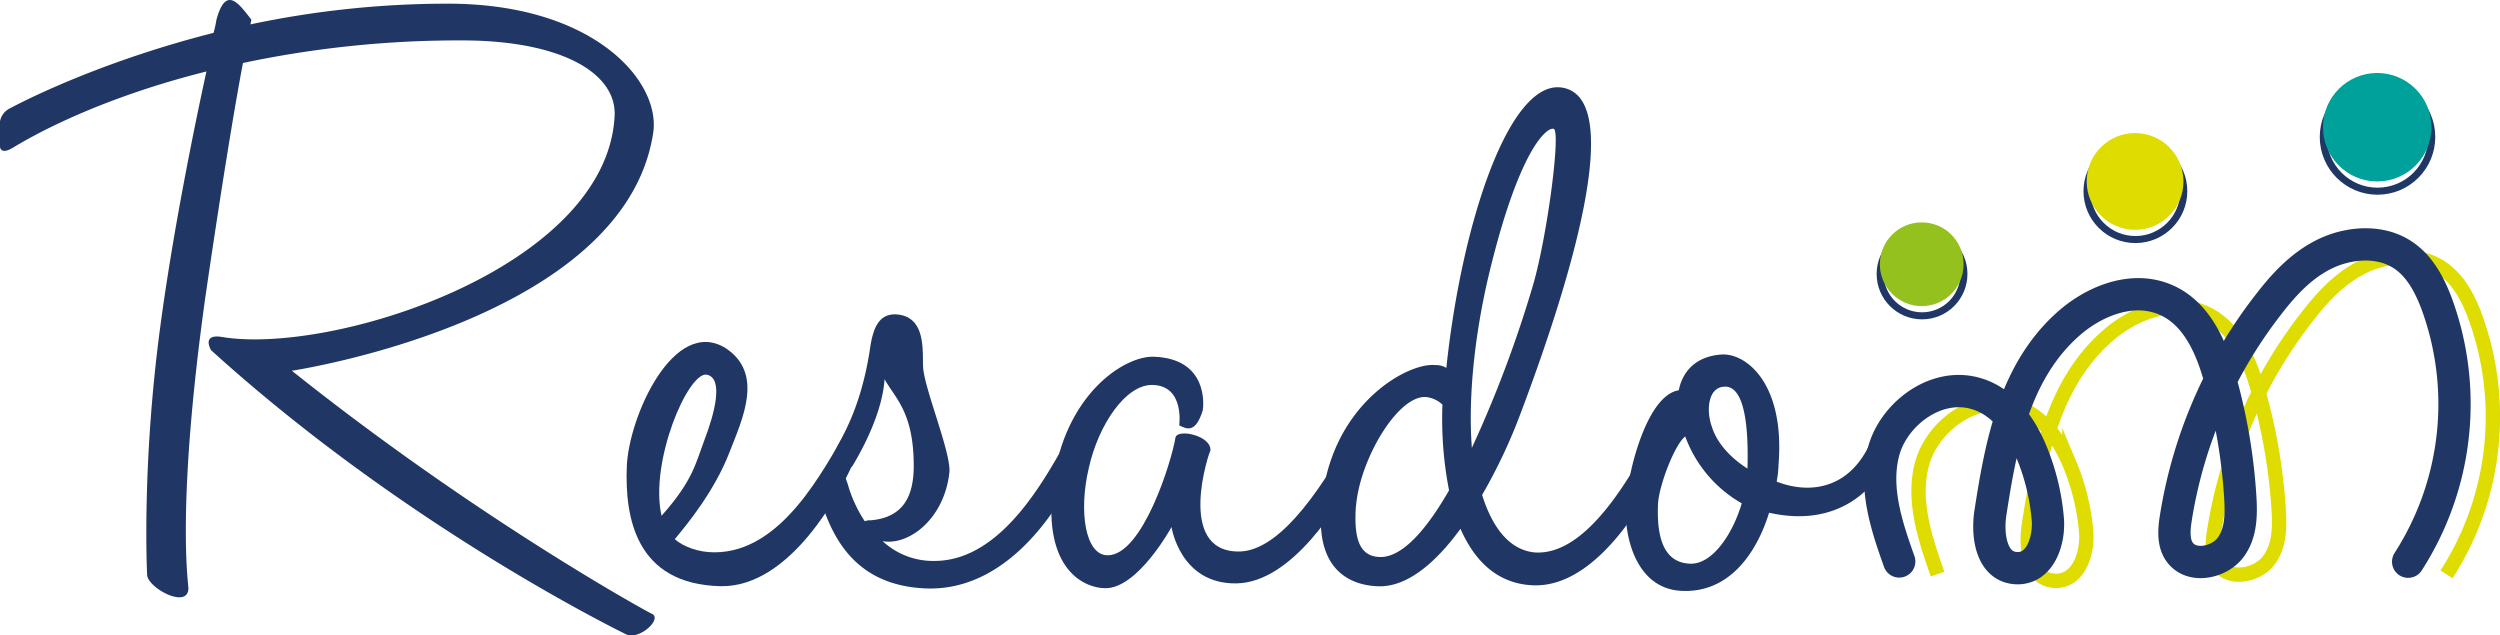 <svg xmlns="http://www.w3.org/2000/svg" viewBox="0 0 787.43 200.13"><defs><style>.cls-1,.cls-2,.cls-3{fill:none;}.cls-1{stroke:#dedc00;stroke-width:4.52px;}.cls-1,.cls-3{stroke-miterlimit:10;}.cls-2,.cls-3{stroke:#203665;}.cls-2{stroke-linecap:round;stroke-linejoin:round;stroke-width:10.17px;}.cls-3{stroke-width:2.22px;}.cls-4{fill:#00a19a;}.cls-5{fill:#dedc00;}.cls-6{fill:#95c11f;}.cls-7{fill:#203665;}</style></defs><g id="Calque_2" data-name="Calque 2"><g id="Calque_1-2" data-name="Calque 1"><path class="cls-1" d="M610.28,180.83c-3.95-11.22-7.94-23.11-4.94-34.57s15.85-21.69,28.45-18.5c9,2.28,14.68,10.33,18,18.22a70.67,70.67,0,0,1,5.3,21.52c.56,6.74-2.4,15.8-9.9,15.44-7.92-.39-9.27-10.34-8.18-17.4,3.31-21.43,7.51-44.52,24.7-59.66,7.44-6.56,18.35-11.28,28.23-8.3,11.42,3.45,16.5,15.21,19.39,25.72a176.65,176.65,0,0,1,6.45,38.2c.24,5.17.08,10.7-3.18,15s-10.75,6.22-14.86,2.6c-3.2-2.81-3-7.42-2.41-11.41a146.89,146.89,0,0,1,29.2-67.73c4.72-6.11,10.11-12.07,17.31-15.74s16.58-4.65,23.66-.79c6.24,3.39,9.62,9.75,12,16a91.73,91.73,0,0,1-8.91,81.47"/><path class="cls-2" d="M598.2,176.84c-4-11.22-7.94-23.11-4.94-34.56s15.85-21.7,28.44-18.51c9,2.29,14.68,10.33,18,18.22a70.66,70.66,0,0,1,5.3,21.53c.56,6.73-2.4,15.8-9.9,15.43-7.92-.38-9.27-10.34-8.18-17.4,3.31-21.43,7.51-44.51,24.69-59.66,7.45-6.56,18.35-11.28,28.24-8.29,11.41,3.44,16.5,15.2,19.39,25.72a175.94,175.94,0,0,1,6.44,38.19c.25,5.17.09,10.71-3.17,15s-10.76,6.22-14.86,2.6c-3.2-2.81-3-7.42-2.41-11.4a146.8,146.8,0,0,1,29.2-67.73c4.71-6.12,10.1-12.07,17.31-15.74s16.58-4.65,23.66-.8c6.24,3.39,9.61,9.76,12,16a91.78,91.78,0,0,1-8.91,81.48"/><circle class="cls-3" cx="748.85" cy="43.14" r="17.08"/><circle class="cls-3" cx="672.59" cy="60.21" r="15.24"/><circle class="cls-3" cx="605.39" cy="86.29" r="13.19"/><circle class="cls-4" cx="748.75" cy="40.07" r="17.08"/><circle class="cls-5" cx="672.49" cy="57.15" r="15.24"/><circle class="cls-6" cx="605.29" cy="83.23" r="13.19"/><path class="cls-7" d="M68.18,6.2c3-11,7.11-5,11,0l-.3,1.48a300,300,0,0,1,61.36-6.52c46.54-.3,67.88,24.3,65.51,40.61-8.9,59.28-113.83,75-113.83,75,58.69,46.83,112.94,76.47,113.23,76.47,3.86,1.49-3.85,8.6-8,6.53-2.37-1.19-69.66-34.09-130.72-89.52-2.67-5.34,3-4.15,3.26-4.15,34.68,5.93,121.53-21.64,123.9-69.66.6-13.63-17.19-23.71-48-23.71a327.82,327.82,0,0,0-69.06,7.11c-3,15.71-7.41,43.28-11.86,73.81-9.19,65.8-5.33,90.11-5.33,91.59,0,6.82-12.75,0-13-4.15,0,0-1.78-34.09,4.15-78.25,3.86-29,10.38-61.36,14.53-80.33C24.9,32.58,3.86,46.81,3.56,46.81.3,48.58,0,46.51,0,46.21v-8a5.76,5.76,0,0,1,3.26-4.15c.6-.3,25.49-13.93,64-23.71A36.5,36.5,0,0,0,68.18,6.2Z"/><path class="cls-7" d="M266.76,135.43c2.67-4.74,6.52,2.08.3,13.94-2.07,4.15-17.49,35.57-40,35.27-27-.59-30.23-21.93-29.64-37.65s14.82-47.42,31.13-37.34c12.15,8,5.33,22.23,1.18,32.9-4.74,12.15-13,22.23-17.19,27.27,2.67,2.37,7.41,4.15,12.45,4.15C246.31,174,259.35,147.88,266.76,135.43ZM222.6,118c-5.93-.89-18.08,27.56-14.23,44.46,9.78-11,10.67-16.3,13.34-23.42C225.26,129.8,227.93,119.13,222.6,118Z"/><path class="cls-7" d="M267.06,152.63a41.37,41.37,0,0,0,5.33,11.56,3.73,3.73,0,0,1,1.78-.3c10.67-.89,13.63-8,13.63-17.19,0-16.9-5.92-21.34-9.19-27.27-.59,9.48-5.93,20.45-10.07,27.27-1.19,2.07-7.42-.89-5.34-5,1.78-3.85,7.71-12.45,10.67-30.83.89-6.52,2.37-11.86,8-11.86,10.07.3,8.59,11.86,8.89,16.6.29,6.53,8.59,26.39,8.3,32.91-1.49,14.82-12.75,23.41-21.05,21.93a23.36,23.36,0,0,0,16.3,6.23c21.94,0,35.87-27.87,43-40.32,2.66-4.74,6.81,2.08.88,13.94-2.37,4.14-18.37,36.75-47.42,35-20.16-1.18-29-14.23-33.2-31.42a5.7,5.7,0,0,1,4.15-5.33C265.57,147.29,266.46,150.85,267.06,152.63Z"/><path class="cls-7" d="M389.47,183.75C371.68,184.05,369,166,369,166s-10.67,19.56-21,19.26c-5.63,0-19.86-5-16.3-32.9s22.23-40.31,31.71-40c17.2.59,15.71,15.41,15.42,16.89-2.38,7.71-5.34,5.63-7.41,4.74,0,0,1.78-12.45-8.3-12.74-8.6-.3-17.2,12.74-20.16,26.08-3.26,13.64-1.18,27.57,5.93,27.57,11,0,20.15-29.64,21.34-37.05.59-3,11.56-.6,11,4.15-.3,0-11,31.71,8.89,31.71,8.89,0,20.45-9.19,36.16-37.94,2.67-4.74,6.82,2.08.6,13.64C421.78,158.85,407,183.45,389.47,183.75Z"/><path class="cls-7" d="M521.07,136.32c2.67-4.74,7.11.89,1.18,12.75-2.07,4.15-18.08,36.46-39.71,35.27-11-.59-18.09-7.7-22.53-17.78-8,11-17.2,18.67-26.38,18.08-6.23-.3-19-3.26-17.49-24,2.07-32.9,27.27-46.54,35.86-45.65a6.34,6.34,0,0,1,3.56.89c4.74-45.05,19.57-90.41,36.17-88.33,20.15,2.67,4.14,57.8-12.75,102.56a169.74,169.74,0,0,1-12.16,25.79c3.27,10.37,8.6,17.19,16.31,18.08C500,175.45,514.25,148.77,521.07,136.32Zm-94,23.12c-.6,9.19.59,15.72,7.41,16,7.11.3,14.82-8.6,21.93-21a117.26,117.26,0,0,1-2.08-27,9,9,0,0,0-5-2.37C440.44,124.17,428.29,144.62,427.11,159.44ZM489.35,40.58C487,40,478.09,47.69,468.6,88c-4.15,18.08-6.22,37.35-5,53.06a375.94,375.94,0,0,0,19.27-51.28C487.28,74.67,491.73,41.17,489.35,40.58Z"/><path class="cls-7" d="M591.31,136c2.08-3.86,5.63,0,3.56,7.41-3.26,9.78-15.41,23.12-37.65,18.08-4.14,13.34-13,25.49-27.86,24.6-14.23-.89-18.08-17.49-17.19-28.16s6.82-33.49,16.6-35c1.18-5.92,5.33-10.66,13.34-11.26,7.7-.59,20.15,8.89,18.08,34.68a33.43,33.43,0,0,1-.59,5.34c9.78,3.85,21.93,2.66,28.75-10.67ZM532,177.53c7.41.59,13.93-9.78,16.6-19a40,40,0,0,1-17.79-21.05c-3.26,2.37-8.3,15.41-8.59,21.34C522,165.37,522.25,176.93,532,177.53Zm11-55.73c-5,.3-5.64,7.41-3.86,12.45,1.49,5,5.63,9.78,11.27,13.34C550.7,136.92,550.11,121.21,543,121.8Z"/></g></g></svg>